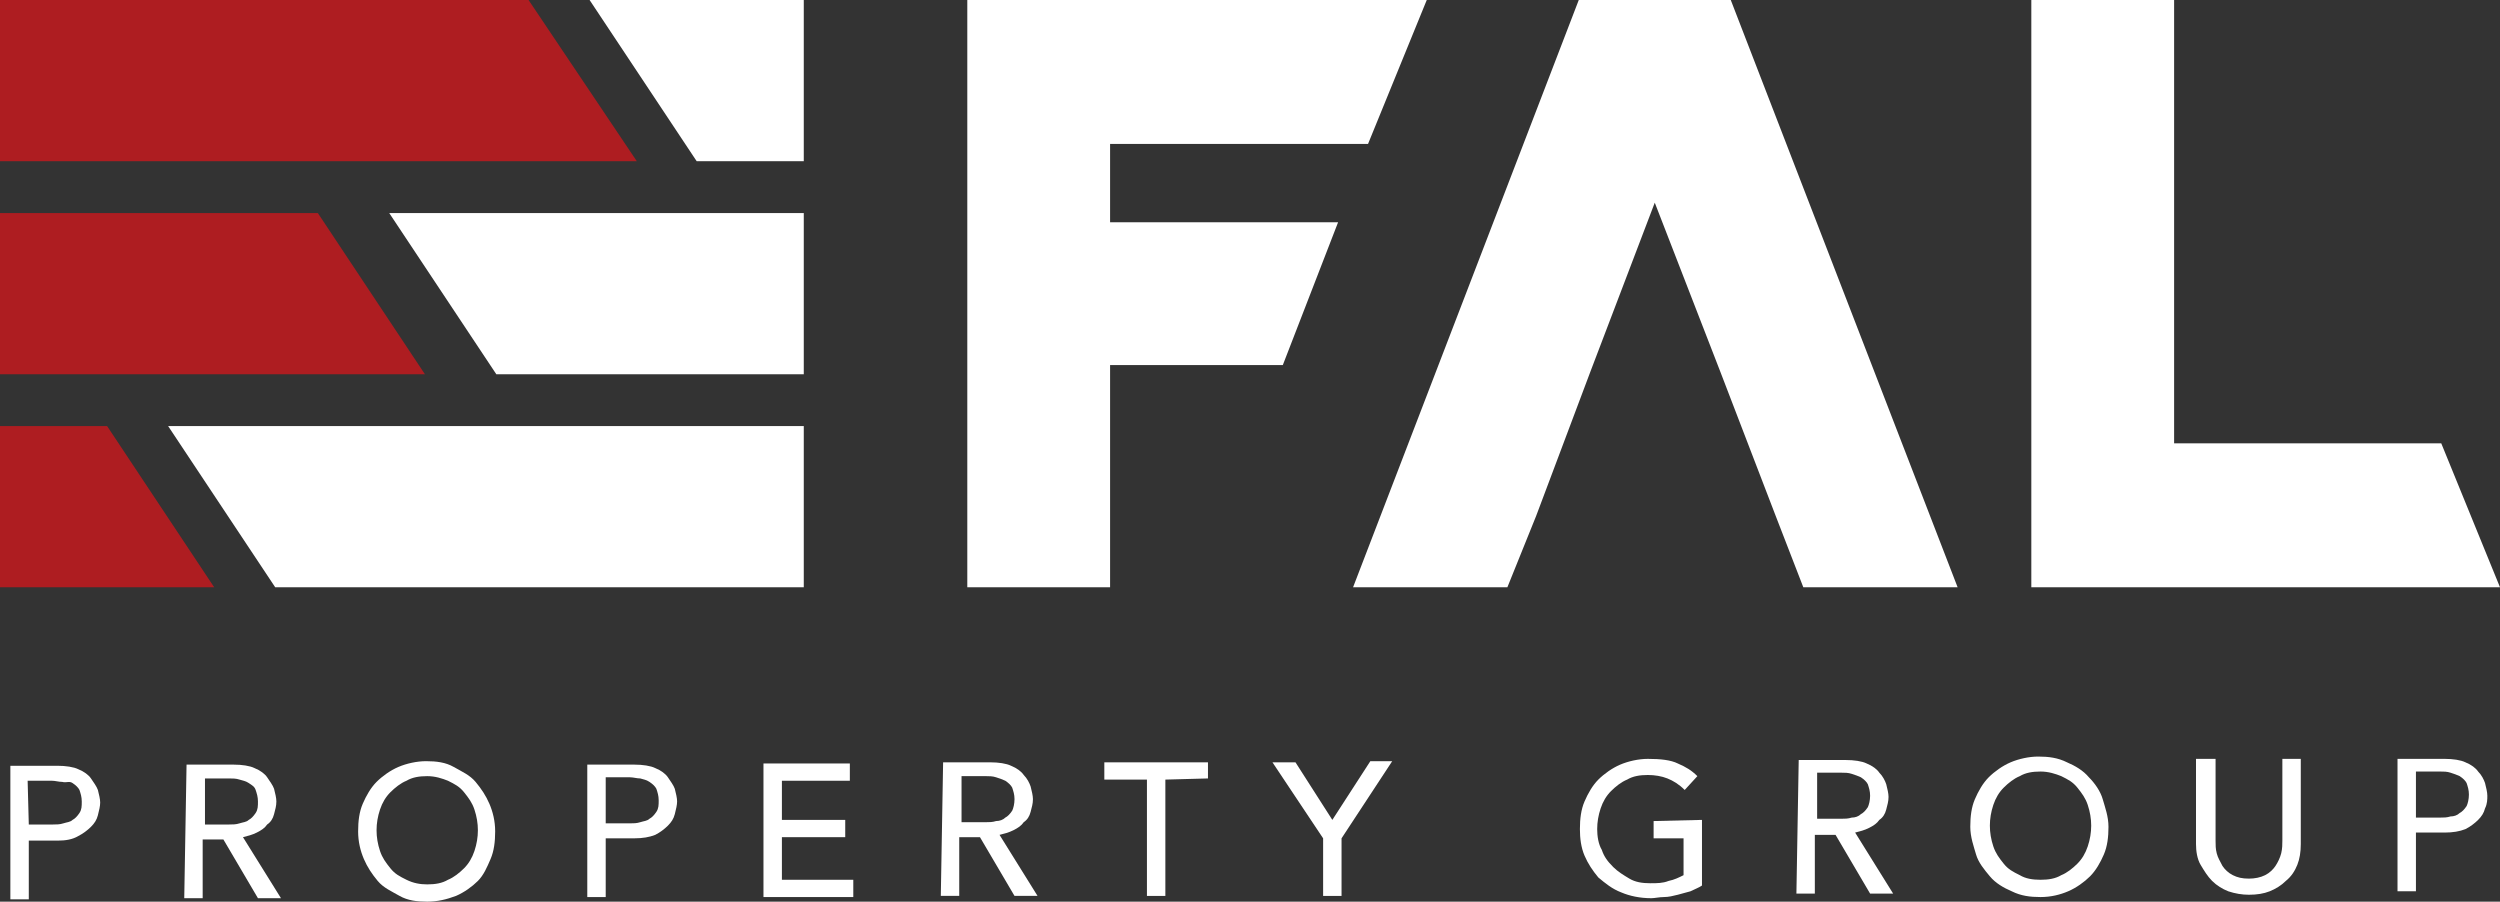 <?xml version="1.0" encoding="utf-8"?>
<!-- Generator: Adobe Illustrator 25.2.1, SVG Export Plug-In . SVG Version: 6.00 Build 0)  -->
<svg version="1.1" id="Layer_1" xmlns="http://www.w3.org/2000/svg" xmlns:xlink="http://www.w3.org/1999/xlink" x="0px" y="0px"
	 viewBox="0 0 217.1 78.3" style="enable-background:new 0 0 217.1 78.3;" xml:space="preserve">
<rect x="0" y="0" width="217.1" height="78.3" fill="#333333" stroke="none"/>
<style type="text/css">
	.st0{fill:#FFFFFF;}
	.st1{fill:#AE1D21;}
</style>
<g>
	<g>
		<path class="st0" d="M0.9,66.5H5c0.7,0,1.4,0.1,1.8,0.3c0.5,0.2,0.9,0.5,1.1,0.8c0.2,0.3,0.5,0.7,0.6,1c0.1,0.4,0.2,0.8,0.2,1.1
			s-0.1,0.7-0.2,1.1c-0.1,0.4-0.3,0.7-0.6,1s-0.7,0.6-1.1,0.8C6.3,72.9,5.7,73,5,73H2.5v5.1H0.9V66.5z M2.5,71.6h2.1
			c0.3,0,0.6,0,0.9-0.1s0.6-0.1,0.8-0.3c0.2-0.1,0.4-0.3,0.6-0.6s0.2-0.6,0.2-1s-0.1-0.7-0.2-1c-0.1-0.2-0.3-0.4-0.6-0.6
			s-0.5,0-0.9-0.1c-0.3,0-0.6-0.1-0.9-0.1H2.4L2.5,71.6z"/>
		<path class="st0" d="M16.2,66.4h4.1c0.7,0,1.4,0.1,1.8,0.3c0.5,0.2,0.9,0.5,1.1,0.8s0.5,0.7,0.6,1c0.1,0.4,0.2,0.8,0.2,1.1
			c0,0.4-0.1,0.7-0.2,1.1s-0.3,0.7-0.6,0.9c-0.2,0.3-0.5,0.5-0.9,0.7s-0.8,0.3-1.2,0.4l3.3,5.3h-2l-3-5.1h-1.8V78H16L16.2,66.4z
			 M17.8,71.6h2.1c0.3,0,0.6,0,0.9-0.1s0.6-0.1,0.8-0.3c0.2-0.1,0.4-0.3,0.6-0.6s0.2-0.6,0.2-1s-0.1-0.7-0.2-1s-0.3-0.4-0.6-0.6
			s-0.5-0.2-0.8-0.3s-0.6-0.1-0.9-0.1h-2.1V71.6z"/>
		<path class="st0" d="M37.1,78.3c-0.9,0-1.7-0.1-2.4-0.5s-1.4-0.7-1.9-1.3s-0.9-1.2-1.2-1.9s-0.5-1.5-0.5-2.4s0.1-1.7,0.4-2.4
			c0.3-0.7,0.7-1.4,1.2-1.9s1.2-1,1.9-1.3s1.6-0.5,2.4-0.5c0.9,0,1.7,0.1,2.4,0.5s1.4,0.7,1.9,1.3s0.9,1.2,1.2,1.9s0.5,1.5,0.5,2.4
			s-0.1,1.7-0.4,2.4S42,76,41.5,76.5s-1.2,1-1.9,1.3C38.8,78.1,38,78.3,37.1,78.3 M37.1,76.8c0.7,0,1.3-0.1,1.8-0.4
			c0.5-0.2,1-0.6,1.4-1s0.7-0.9,0.9-1.5s0.3-1.2,0.3-1.8c0-0.6-0.1-1.2-0.3-1.8s-0.5-1-0.9-1.5s-0.8-0.7-1.4-1
			c-0.5-0.2-1.1-0.4-1.8-0.4s-1.3,0.1-1.8,0.4c-0.5,0.2-1,0.6-1.4,1s-0.7,0.9-0.9,1.5s-0.3,1.2-0.3,1.8c0,0.6,0.1,1.2,0.3,1.8
			s0.5,1,0.9,1.5s0.8,0.7,1.4,1C35.9,76.7,36.5,76.8,37.1,76.8"/>
		<path class="st0" d="M51,66.4h4.1c0.7,0,1.4,0.1,1.8,0.3c0.5,0.2,0.9,0.5,1.1,0.8s0.5,0.7,0.6,1c0.1,0.4,0.2,0.8,0.2,1.1
			s-0.1,0.7-0.2,1.1c-0.1,0.4-0.3,0.7-0.6,1s-0.7,0.6-1.1,0.8c-0.5,0.2-1.1,0.3-1.8,0.3h-2.5v5.1H51V66.4z M52.6,71.5h2.1
			c0.3,0,0.6,0,0.9-0.1s0.6-0.1,0.8-0.3c0.2-0.1,0.4-0.3,0.6-0.6s0.2-0.6,0.2-1s-0.1-0.7-0.2-1c-0.1-0.2-0.3-0.4-0.6-0.6
			s-0.5-0.2-0.8-0.3c-0.3,0-0.6-0.1-0.9-0.1h-2.1V71.5z"/>
	</g>
	<polygon class="st0" points="66.3,66.3 66.3,77.9 74.1,77.9 74.1,76.4 67.9,76.4 67.9,72.7 73.4,72.7 73.4,71.2 67.9,71.2 
		67.9,67.8 73.8,67.8 73.8,66.3 	"/>
	<g>
		<path class="st0" d="M81.9,66.2H86c0.7,0,1.4,0.1,1.8,0.3c0.5,0.2,0.9,0.5,1.1,0.8c0.3,0.3,0.5,0.7,0.6,1c0.1,0.4,0.2,0.8,0.2,1.1
			c0,0.4-0.1,0.7-0.2,1.1s-0.3,0.7-0.6,0.9c-0.2,0.3-0.5,0.5-0.9,0.7s-0.8,0.3-1.2,0.4l3.3,5.3h-2l-3-5.1h-1.8v5.1h-1.6L81.9,66.2z
			 M83.5,71.4h2.1c0.3,0,0.6,0,0.9-0.1c0.3,0,0.6-0.1,0.8-0.3c0.2-0.1,0.4-0.3,0.6-0.6c0.1-0.2,0.2-0.6,0.2-1s-0.1-0.7-0.2-1
			c-0.1-0.2-0.3-0.4-0.6-0.6c-0.2-0.1-0.5-0.2-0.8-0.3s-0.6-0.1-0.9-0.1h-2.1V71.4z"/>
	</g>
	<polygon class="st0" points="95.9,66.2 95.9,67.7 99.6,67.7 99.6,77.8 101.2,77.8 101.2,67.7 104.9,67.6 104.9,66.2 	"/>
	<polygon class="st0" points="119,66.1 115.7,71.2 112.5,66.2 110.5,66.2 114.9,72.8 114.9,77.8 116.5,77.8 116.5,72.8 120.9,66.1 	
		"/>
	<g>
		<path class="st0" d="M147.8,71.2v5.7c-0.3,0.2-0.6,0.3-1,0.5c-0.4,0.1-0.7,0.2-1.1,0.3c-0.4,0.1-0.8,0.2-1.2,0.2s-0.8,0.1-1.1,0.1
			c-1,0-1.9-0.2-2.6-0.5c-0.8-0.3-1.4-0.8-2-1.3c-0.5-0.6-0.9-1.2-1.2-1.9s-0.4-1.5-0.4-2.3c0-0.9,0.1-1.7,0.4-2.4s0.7-1.4,1.2-1.9
			s1.2-1,1.9-1.3s1.6-0.5,2.4-0.5c1.1,0,2,0.1,2.6,0.4c0.7,0.3,1.2,0.6,1.7,1.1l-1.1,1.2c-0.5-0.5-1-0.8-1.5-1s-1.1-0.3-1.7-0.3
			c-0.7,0-1.3,0.1-1.8,0.4c-0.5,0.2-1,0.6-1.4,1s-0.7,0.9-0.9,1.5s-0.3,1.2-0.3,1.8c0,0.6,0.1,1.3,0.4,1.8c0.2,0.6,0.5,1,1,1.5
			c0.4,0.4,0.9,0.7,1.4,1s1.1,0.4,1.8,0.4c0.6,0,1.1,0,1.6-0.2c0.5-0.1,0.9-0.3,1.3-0.5v-3.2h-2.6v-1.5L147.8,71.2z"/>
		<path class="st0" d="M156.2,66h4.1c0.7,0,1.4,0.1,1.8,0.3c0.5,0.2,0.9,0.5,1.1,0.8c0.3,0.3,0.5,0.7,0.6,1c0.1,0.4,0.2,0.8,0.2,1.1
			c0,0.4-0.1,0.7-0.2,1.1c-0.1,0.4-0.3,0.7-0.6,0.9c-0.2,0.3-0.5,0.5-0.9,0.7s-0.8,0.3-1.2,0.4l3.3,5.3h-2l-3-5.1h-1.8v5.1H156
			L156.2,66z M157.8,71.1h2.1c0.3,0,0.6,0,0.9-0.1c0.3,0,0.6-0.1,0.8-0.3c0.2-0.1,0.4-0.3,0.6-0.6c0.1-0.2,0.2-0.6,0.2-1
			s-0.1-0.7-0.2-1c-0.1-0.2-0.3-0.4-0.6-0.6c-0.2-0.1-0.5-0.2-0.8-0.3s-0.6-0.1-0.9-0.1h-2.1V71.1z"/>
		<path class="st0" d="M177.2,77.9c-0.9,0-1.7-0.1-2.5-0.5c-0.7-0.3-1.4-0.7-1.9-1.3s-1-1.2-1.2-1.9s-0.5-1.5-0.5-2.4
			s0.1-1.7,0.4-2.4c0.3-0.7,0.7-1.4,1.2-1.9s1.2-1,1.9-1.3s1.6-0.5,2.4-0.5c0.9,0,1.7,0.1,2.5,0.5c0.7,0.3,1.4,0.7,1.9,1.3
			c0.5,0.5,1,1.2,1.2,1.9s0.5,1.5,0.5,2.4s-0.1,1.7-0.4,2.4s-0.7,1.4-1.2,1.9s-1.2,1-1.9,1.3C178.9,77.7,178.1,77.9,177.2,77.9
			 M177.2,76.4c0.7,0,1.3-0.1,1.8-0.4c0.5-0.2,1-0.6,1.4-1s0.7-0.9,0.9-1.5s0.3-1.2,0.3-1.8c0-0.6-0.1-1.2-0.3-1.8
			c-0.2-0.6-0.5-1-0.9-1.5s-0.8-0.7-1.4-1c-0.5-0.2-1.1-0.4-1.8-0.4s-1.3,0.1-1.8,0.4c-0.5,0.2-1,0.6-1.4,1s-0.7,0.9-0.9,1.5
			s-0.3,1.2-0.3,1.8c0,0.6,0.1,1.2,0.3,1.8c0.2,0.6,0.5,1,0.9,1.5s0.8,0.7,1.4,1C175.9,76.3,176.5,76.4,177.2,76.4"/>
		<path class="st0" d="M192.4,65.9V73c0,0.4,0,0.7,0.1,1.1s0.3,0.7,0.5,1.1c0.2,0.3,0.5,0.6,0.9,0.8s0.8,0.3,1.4,0.3
			c0.5,0,1-0.1,1.4-0.3c0.4-0.2,0.7-0.5,0.9-0.8s0.4-0.7,0.5-1.1s0.1-0.8,0.1-1.1v-7.1h1.6v7.4c0,0.7-0.1,1.3-0.3,1.8s-0.5,1-1,1.4
			c-0.4,0.4-0.9,0.7-1.4,0.9c-0.5,0.2-1.1,0.3-1.8,0.3c-0.6,0-1.2-0.1-1.8-0.3c-0.5-0.2-1-0.5-1.4-0.9s-0.7-0.9-1-1.4
			s-0.4-1.2-0.4-1.8v-7.4H192.4z"/>
		<path class="st0" d="M208.2,65.9h4.1c0.7,0,1.4,0.1,1.8,0.3c0.5,0.2,0.9,0.5,1.1,0.8c0.3,0.3,0.5,0.7,0.6,1
			c0.1,0.4,0.2,0.8,0.2,1.1s0,0.7-0.2,1.1c-0.1,0.4-0.3,0.7-0.6,1s-0.7,0.6-1.1,0.8c-0.5,0.2-1.1,0.3-1.8,0.3h-2.5v5.1h-1.6V65.9z
			 M209.8,71h2.1c0.3,0,0.6,0,0.9-0.1c0.3,0,0.6-0.1,0.8-0.3c0.2-0.1,0.4-0.3,0.6-0.6c0.1-0.2,0.2-0.6,0.2-1s-0.1-0.7-0.2-1
			c-0.1-0.2-0.3-0.4-0.6-0.6c-0.2-0.1-0.5-0.2-0.8-0.3s-0.6-0.1-0.9-0.1h-2.1V71z"/>
	</g>
	<polygon class="st1" points="0,0 0,14 55.3,14 45.9,0 	"/>
	<polygon class="st1" points="0,18.5 0,32.5 36.9,32.5 27.6,18.5 	"/>
	<polygon class="st1" points="0,37 0,51 18.6,51 9.3,37 	"/>
	<polygon class="st0" points="14.6,37 69.8,37 69.8,51 23.9,51 	"/>
	<polygon class="st0" points="33.8,18.5 69.8,18.5 69.8,32.5 43.1,32.5 	"/>
	<polygon class="st0" points="51.2,0 60.5,14 69.8,14 69.8,0 	"/>
	<polygon class="st0" points="84,0 84,51 96.4,51 96.4,31.7 111.4,31.7 116.2,19.3 96.4,19.3 96.4,12.5 118.8,12.5 123.9,0 	"/>
	<polygon class="st0" points="137.1,0 117.5,51 130.9,51 133.4,44.8 138.1,32.3 143.7,17.6 149.4,32.3 154.2,44.8 156.6,51 170,51 
		150.3,0 	"/>
	<polygon class="st0" points="176.4,0 176.4,51 217.1,51 212,38.5 188.8,38.5 188.8,0 	"/>
</g>
</svg>
